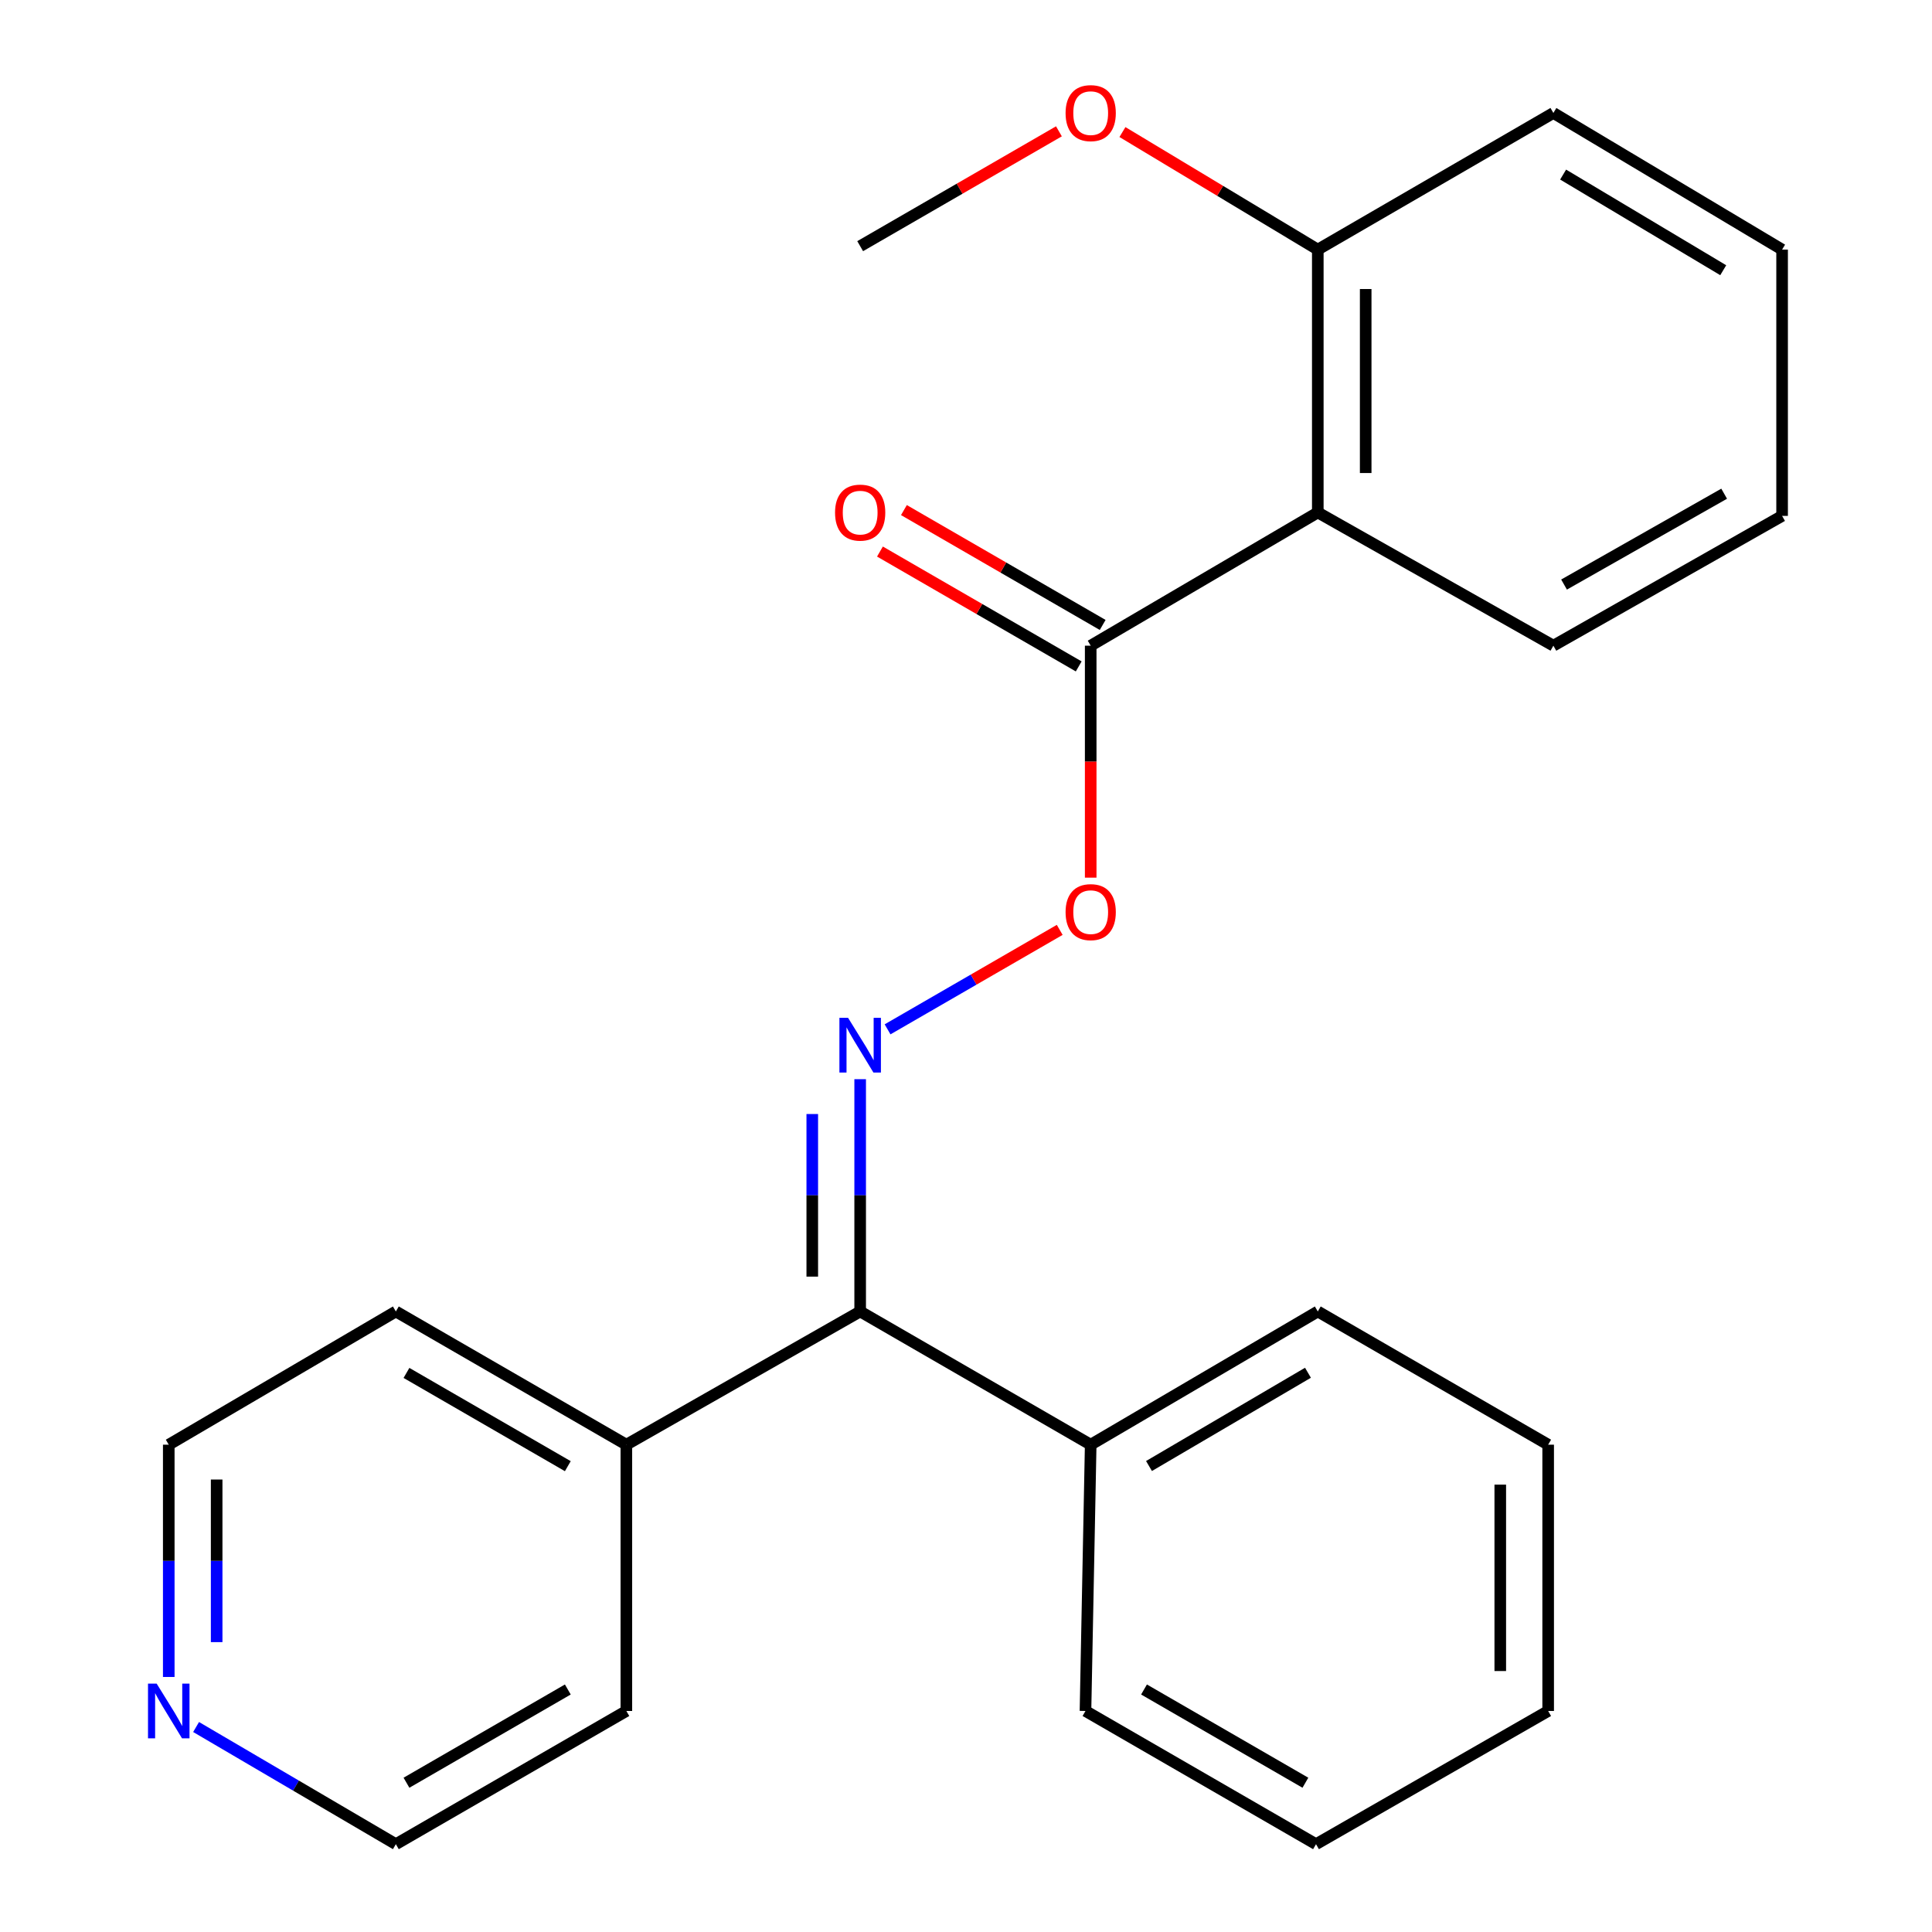 <?xml version='1.0' encoding='iso-8859-1'?>
<svg version='1.1' baseProfile='full'
              xmlns='http://www.w3.org/2000/svg'
                      xmlns:rdkit='http://www.rdkit.org/xml'
                      xmlns:xlink='http://www.w3.org/1999/xlink'
                  xml:space='preserve'
width='1000px' height='1000px' viewBox='0 0 1000 1000'>
<!-- END OF HEADER -->
<rect style='opacity:1.0;fill:#FFFFFF;stroke:none' width='1000' height='1000' x='0' y='0'> </rect>
<path class='bond-2' d='M 445.22,558.585 L 445.22,618.699' style='fill:none;fill-rule:evenodd;stroke:#0000FF;stroke-width:6px;stroke-linecap:butt;stroke-linejoin:miter;stroke-opacity:1' />
<path class='bond-2' d='M 445.22,618.699 L 445.22,678.812' style='fill:none;fill-rule:evenodd;stroke:#000000;stroke-width:6px;stroke-linecap:butt;stroke-linejoin:miter;stroke-opacity:1' />
<path class='bond-2' d='M 420.43,576.619 L 420.43,618.699' style='fill:none;fill-rule:evenodd;stroke:#0000FF;stroke-width:6px;stroke-linecap:butt;stroke-linejoin:miter;stroke-opacity:1' />
<path class='bond-2' d='M 420.43,618.699 L 420.43,660.778' style='fill:none;fill-rule:evenodd;stroke:#000000;stroke-width:6px;stroke-linecap:butt;stroke-linejoin:miter;stroke-opacity:1' />
<path class='bond-3' d='M 459.405,532.784 L 503.956,507.042' style='fill:none;fill-rule:evenodd;stroke:#0000FF;stroke-width:6px;stroke-linecap:butt;stroke-linejoin:miter;stroke-opacity:1' />
<path class='bond-3' d='M 503.956,507.042 L 548.506,481.301' style='fill:none;fill-rule:evenodd;stroke:#FF0000;stroke-width:6px;stroke-linecap:butt;stroke-linejoin:miter;stroke-opacity:1' />
<path class='bond-0' d='M 682.088,265.246 L 564.542,334.204' style='fill:none;fill-rule:evenodd;stroke:#000000;stroke-width:6px;stroke-linecap:butt;stroke-linejoin:miter;stroke-opacity:1' />
<path class='bond-4' d='M 682.088,265.246 L 682.088,129.19' style='fill:none;fill-rule:evenodd;stroke:#000000;stroke-width:6px;stroke-linecap:butt;stroke-linejoin:miter;stroke-opacity:1' />
<path class='bond-4' d='M 706.878,244.838 L 706.878,149.599' style='fill:none;fill-rule:evenodd;stroke:#000000;stroke-width:6px;stroke-linecap:butt;stroke-linejoin:miter;stroke-opacity:1' />
<path class='bond-9' d='M 682.088,265.246 L 804.027,334.204' style='fill:none;fill-rule:evenodd;stroke:#000000;stroke-width:6px;stroke-linecap:butt;stroke-linejoin:miter;stroke-opacity:1' />
<path class='bond-1' d='M 564.542,334.204 L 564.542,394.237' style='fill:none;fill-rule:evenodd;stroke:#000000;stroke-width:6px;stroke-linecap:butt;stroke-linejoin:miter;stroke-opacity:1' />
<path class='bond-1' d='M 564.542,394.237 L 564.542,454.27' style='fill:none;fill-rule:evenodd;stroke:#FF0000;stroke-width:6px;stroke-linecap:butt;stroke-linejoin:miter;stroke-opacity:1' />
<path class='bond-5' d='M 570.744,323.472 L 519.306,293.745' style='fill:none;fill-rule:evenodd;stroke:#000000;stroke-width:6px;stroke-linecap:butt;stroke-linejoin:miter;stroke-opacity:1' />
<path class='bond-5' d='M 519.306,293.745 L 467.867,264.018' style='fill:none;fill-rule:evenodd;stroke:#FF0000;stroke-width:6px;stroke-linecap:butt;stroke-linejoin:miter;stroke-opacity:1' />
<path class='bond-5' d='M 558.34,344.935 L 506.902,315.209' style='fill:none;fill-rule:evenodd;stroke:#000000;stroke-width:6px;stroke-linecap:butt;stroke-linejoin:miter;stroke-opacity:1' />
<path class='bond-5' d='M 506.902,315.209 L 455.463,285.482' style='fill:none;fill-rule:evenodd;stroke:#FF0000;stroke-width:6px;stroke-linecap:butt;stroke-linejoin:miter;stroke-opacity:1' />
<path class='bond-7' d='M 445.22,678.812 L 324.203,747.769' style='fill:none;fill-rule:evenodd;stroke:#000000;stroke-width:6px;stroke-linecap:butt;stroke-linejoin:miter;stroke-opacity:1' />
<path class='bond-8' d='M 445.22,678.812 L 564.542,747.769' style='fill:none;fill-rule:evenodd;stroke:#000000;stroke-width:6px;stroke-linecap:butt;stroke-linejoin:miter;stroke-opacity:1' />
<path class='bond-10' d='M 682.088,129.19 L 631.53,98.773' style='fill:none;fill-rule:evenodd;stroke:#000000;stroke-width:6px;stroke-linecap:butt;stroke-linejoin:miter;stroke-opacity:1' />
<path class='bond-10' d='M 631.53,98.773 L 580.972,68.355' style='fill:none;fill-rule:evenodd;stroke:#FF0000;stroke-width:6px;stroke-linecap:butt;stroke-linejoin:miter;stroke-opacity:1' />
<path class='bond-15' d='M 682.088,129.19 L 804.027,58.47' style='fill:none;fill-rule:evenodd;stroke:#000000;stroke-width:6px;stroke-linecap:butt;stroke-linejoin:miter;stroke-opacity:1' />
<path class='bond-6' d='M 87.349,867.996 L 87.349,807.883' style='fill:none;fill-rule:evenodd;stroke:#0000FF;stroke-width:6px;stroke-linecap:butt;stroke-linejoin:miter;stroke-opacity:1' />
<path class='bond-6' d='M 87.349,807.883 L 87.349,747.769' style='fill:none;fill-rule:evenodd;stroke:#000000;stroke-width:6px;stroke-linecap:butt;stroke-linejoin:miter;stroke-opacity:1' />
<path class='bond-6' d='M 112.139,849.962 L 112.139,807.883' style='fill:none;fill-rule:evenodd;stroke:#0000FF;stroke-width:6px;stroke-linecap:butt;stroke-linejoin:miter;stroke-opacity:1' />
<path class='bond-6' d='M 112.139,807.883 L 112.139,765.803' style='fill:none;fill-rule:evenodd;stroke:#000000;stroke-width:6px;stroke-linecap:butt;stroke-linejoin:miter;stroke-opacity:1' />
<path class='bond-24' d='M 101.495,893.899 L 153.195,924.222' style='fill:none;fill-rule:evenodd;stroke:#0000FF;stroke-width:6px;stroke-linecap:butt;stroke-linejoin:miter;stroke-opacity:1' />
<path class='bond-24' d='M 153.195,924.222 L 204.894,954.545' style='fill:none;fill-rule:evenodd;stroke:#000000;stroke-width:6px;stroke-linecap:butt;stroke-linejoin:miter;stroke-opacity:1' />
<path class='bond-13' d='M 324.203,747.769 L 324.203,885.602' style='fill:none;fill-rule:evenodd;stroke:#000000;stroke-width:6px;stroke-linecap:butt;stroke-linejoin:miter;stroke-opacity:1' />
<path class='bond-14' d='M 324.203,747.769 L 204.894,678.812' style='fill:none;fill-rule:evenodd;stroke:#000000;stroke-width:6px;stroke-linecap:butt;stroke-linejoin:miter;stroke-opacity:1' />
<path class='bond-14' d='M 293.902,758.889 L 210.386,710.619' style='fill:none;fill-rule:evenodd;stroke:#000000;stroke-width:6px;stroke-linecap:butt;stroke-linejoin:miter;stroke-opacity:1' />
<path class='bond-16' d='M 564.542,747.769 L 682.088,678.812' style='fill:none;fill-rule:evenodd;stroke:#000000;stroke-width:6px;stroke-linecap:butt;stroke-linejoin:miter;stroke-opacity:1' />
<path class='bond-16' d='M 594.718,758.808 L 677,710.538' style='fill:none;fill-rule:evenodd;stroke:#000000;stroke-width:6px;stroke-linecap:butt;stroke-linejoin:miter;stroke-opacity:1' />
<path class='bond-17' d='M 564.542,747.769 L 561.843,885.602' style='fill:none;fill-rule:evenodd;stroke:#000000;stroke-width:6px;stroke-linecap:butt;stroke-linejoin:miter;stroke-opacity:1' />
<path class='bond-19' d='M 804.027,334.204 L 922.413,267.023' style='fill:none;fill-rule:evenodd;stroke:#000000;stroke-width:6px;stroke-linecap:butt;stroke-linejoin:miter;stroke-opacity:1' />
<path class='bond-19' d='M 809.55,302.566 L 892.42,255.539' style='fill:none;fill-rule:evenodd;stroke:#000000;stroke-width:6px;stroke-linecap:butt;stroke-linejoin:miter;stroke-opacity:1' />
<path class='bond-18' d='M 548.097,67.972 L 496.658,97.693' style='fill:none;fill-rule:evenodd;stroke:#FF0000;stroke-width:6px;stroke-linecap:butt;stroke-linejoin:miter;stroke-opacity:1' />
<path class='bond-18' d='M 496.658,97.693 L 445.22,127.414' style='fill:none;fill-rule:evenodd;stroke:#000000;stroke-width:6px;stroke-linecap:butt;stroke-linejoin:miter;stroke-opacity:1' />
<path class='bond-11' d='M 87.349,747.769 L 204.894,678.812' style='fill:none;fill-rule:evenodd;stroke:#000000;stroke-width:6px;stroke-linecap:butt;stroke-linejoin:miter;stroke-opacity:1' />
<path class='bond-12' d='M 204.894,954.545 L 324.203,885.602' style='fill:none;fill-rule:evenodd;stroke:#000000;stroke-width:6px;stroke-linecap:butt;stroke-linejoin:miter;stroke-opacity:1' />
<path class='bond-12' d='M 210.388,922.74 L 293.904,874.479' style='fill:none;fill-rule:evenodd;stroke:#000000;stroke-width:6px;stroke-linecap:butt;stroke-linejoin:miter;stroke-opacity:1' />
<path class='bond-26' d='M 804.027,58.47 L 922.413,129.19' style='fill:none;fill-rule:evenodd;stroke:#000000;stroke-width:6px;stroke-linecap:butt;stroke-linejoin:miter;stroke-opacity:1' />
<path class='bond-26' d='M 809.072,90.36 L 891.942,139.864' style='fill:none;fill-rule:evenodd;stroke:#000000;stroke-width:6px;stroke-linecap:butt;stroke-linejoin:miter;stroke-opacity:1' />
<path class='bond-22' d='M 682.088,678.812 L 801.328,747.769' style='fill:none;fill-rule:evenodd;stroke:#000000;stroke-width:6px;stroke-linecap:butt;stroke-linejoin:miter;stroke-opacity:1' />
<path class='bond-21' d='M 561.843,885.602 L 681.165,954.545' style='fill:none;fill-rule:evenodd;stroke:#000000;stroke-width:6px;stroke-linecap:butt;stroke-linejoin:miter;stroke-opacity:1' />
<path class='bond-21' d='M 592.143,874.479 L 675.669,922.739' style='fill:none;fill-rule:evenodd;stroke:#000000;stroke-width:6px;stroke-linecap:butt;stroke-linejoin:miter;stroke-opacity:1' />
<path class='bond-20' d='M 922.413,267.023 L 922.413,129.19' style='fill:none;fill-rule:evenodd;stroke:#000000;stroke-width:6px;stroke-linecap:butt;stroke-linejoin:miter;stroke-opacity:1' />
<path class='bond-23' d='M 681.165,954.545 L 801.328,885.602' style='fill:none;fill-rule:evenodd;stroke:#000000;stroke-width:6px;stroke-linecap:butt;stroke-linejoin:miter;stroke-opacity:1' />
<path class='bond-25' d='M 801.328,747.769 L 801.328,885.602' style='fill:none;fill-rule:evenodd;stroke:#000000;stroke-width:6px;stroke-linecap:butt;stroke-linejoin:miter;stroke-opacity:1' />
<path class='bond-25' d='M 776.538,768.444 L 776.538,864.927' style='fill:none;fill-rule:evenodd;stroke:#000000;stroke-width:6px;stroke-linecap:butt;stroke-linejoin:miter;stroke-opacity:1' />
<path  class='atom-0' d='M 438.96 526.82
L 448.24 541.82
Q 449.16 543.3, 450.64 545.98
Q 452.12 548.66, 452.2 548.82
L 452.2 526.82
L 455.96 526.82
L 455.96 555.14
L 452.08 555.14
L 442.12 538.74
Q 440.96 536.82, 439.72 534.62
Q 438.52 532.42, 438.16 531.74
L 438.16 555.14
L 434.48 555.14
L 434.48 526.82
L 438.96 526.82
' fill='#0000FF'/>
<path  class='atom-4' d='M 551.542 472.116
Q 551.542 465.316, 554.902 461.516
Q 558.262 457.716, 564.542 457.716
Q 570.822 457.716, 574.182 461.516
Q 577.542 465.316, 577.542 472.116
Q 577.542 478.996, 574.142 482.916
Q 570.742 486.796, 564.542 486.796
Q 558.302 486.796, 554.902 482.916
Q 551.542 479.036, 551.542 472.116
M 564.542 483.596
Q 568.862 483.596, 571.182 480.716
Q 573.542 477.796, 573.542 472.116
Q 573.542 466.556, 571.182 463.756
Q 568.862 460.916, 564.542 460.916
Q 560.222 460.916, 557.862 463.716
Q 555.542 466.516, 555.542 472.116
Q 555.542 477.836, 557.862 480.716
Q 560.222 483.596, 564.542 483.596
' fill='#FF0000'/>
<path  class='atom-6' d='M 432.22 265.326
Q 432.22 258.526, 435.58 254.726
Q 438.94 250.926, 445.22 250.926
Q 451.5 250.926, 454.86 254.726
Q 458.22 258.526, 458.22 265.326
Q 458.22 272.206, 454.82 276.126
Q 451.42 280.006, 445.22 280.006
Q 438.98 280.006, 435.58 276.126
Q 432.22 272.246, 432.22 265.326
M 445.22 276.806
Q 449.54 276.806, 451.86 273.926
Q 454.22 271.006, 454.22 265.326
Q 454.22 259.766, 451.86 256.966
Q 449.54 254.126, 445.22 254.126
Q 440.9 254.126, 438.54 256.926
Q 436.22 259.726, 436.22 265.326
Q 436.22 271.046, 438.54 273.926
Q 440.9 276.806, 445.22 276.806
' fill='#FF0000'/>
<path  class='atom-7' d='M 81.089 871.442
L 90.369 886.442
Q 91.289 887.922, 92.769 890.602
Q 94.249 893.282, 94.329 893.442
L 94.329 871.442
L 98.089 871.442
L 98.089 899.762
L 94.209 899.762
L 84.249 883.362
Q 83.089 881.442, 81.849 879.242
Q 80.649 877.042, 80.289 876.362
L 80.289 899.762
L 76.609 899.762
L 76.609 871.442
L 81.089 871.442
' fill='#0000FF'/>
<path  class='atom-11' d='M 551.542 58.55
Q 551.542 51.75, 554.902 47.95
Q 558.262 44.15, 564.542 44.15
Q 570.822 44.15, 574.182 47.95
Q 577.542 51.75, 577.542 58.55
Q 577.542 65.43, 574.142 69.35
Q 570.742 73.23, 564.542 73.23
Q 558.302 73.23, 554.902 69.35
Q 551.542 65.47, 551.542 58.55
M 564.542 70.03
Q 568.862 70.03, 571.182 67.15
Q 573.542 64.23, 573.542 58.55
Q 573.542 52.99, 571.182 50.19
Q 568.862 47.35, 564.542 47.35
Q 560.222 47.35, 557.862 50.15
Q 555.542 52.95, 555.542 58.55
Q 555.542 64.27, 557.862 67.15
Q 560.222 70.03, 564.542 70.03
' fill='#FF0000'/>
</svg>
